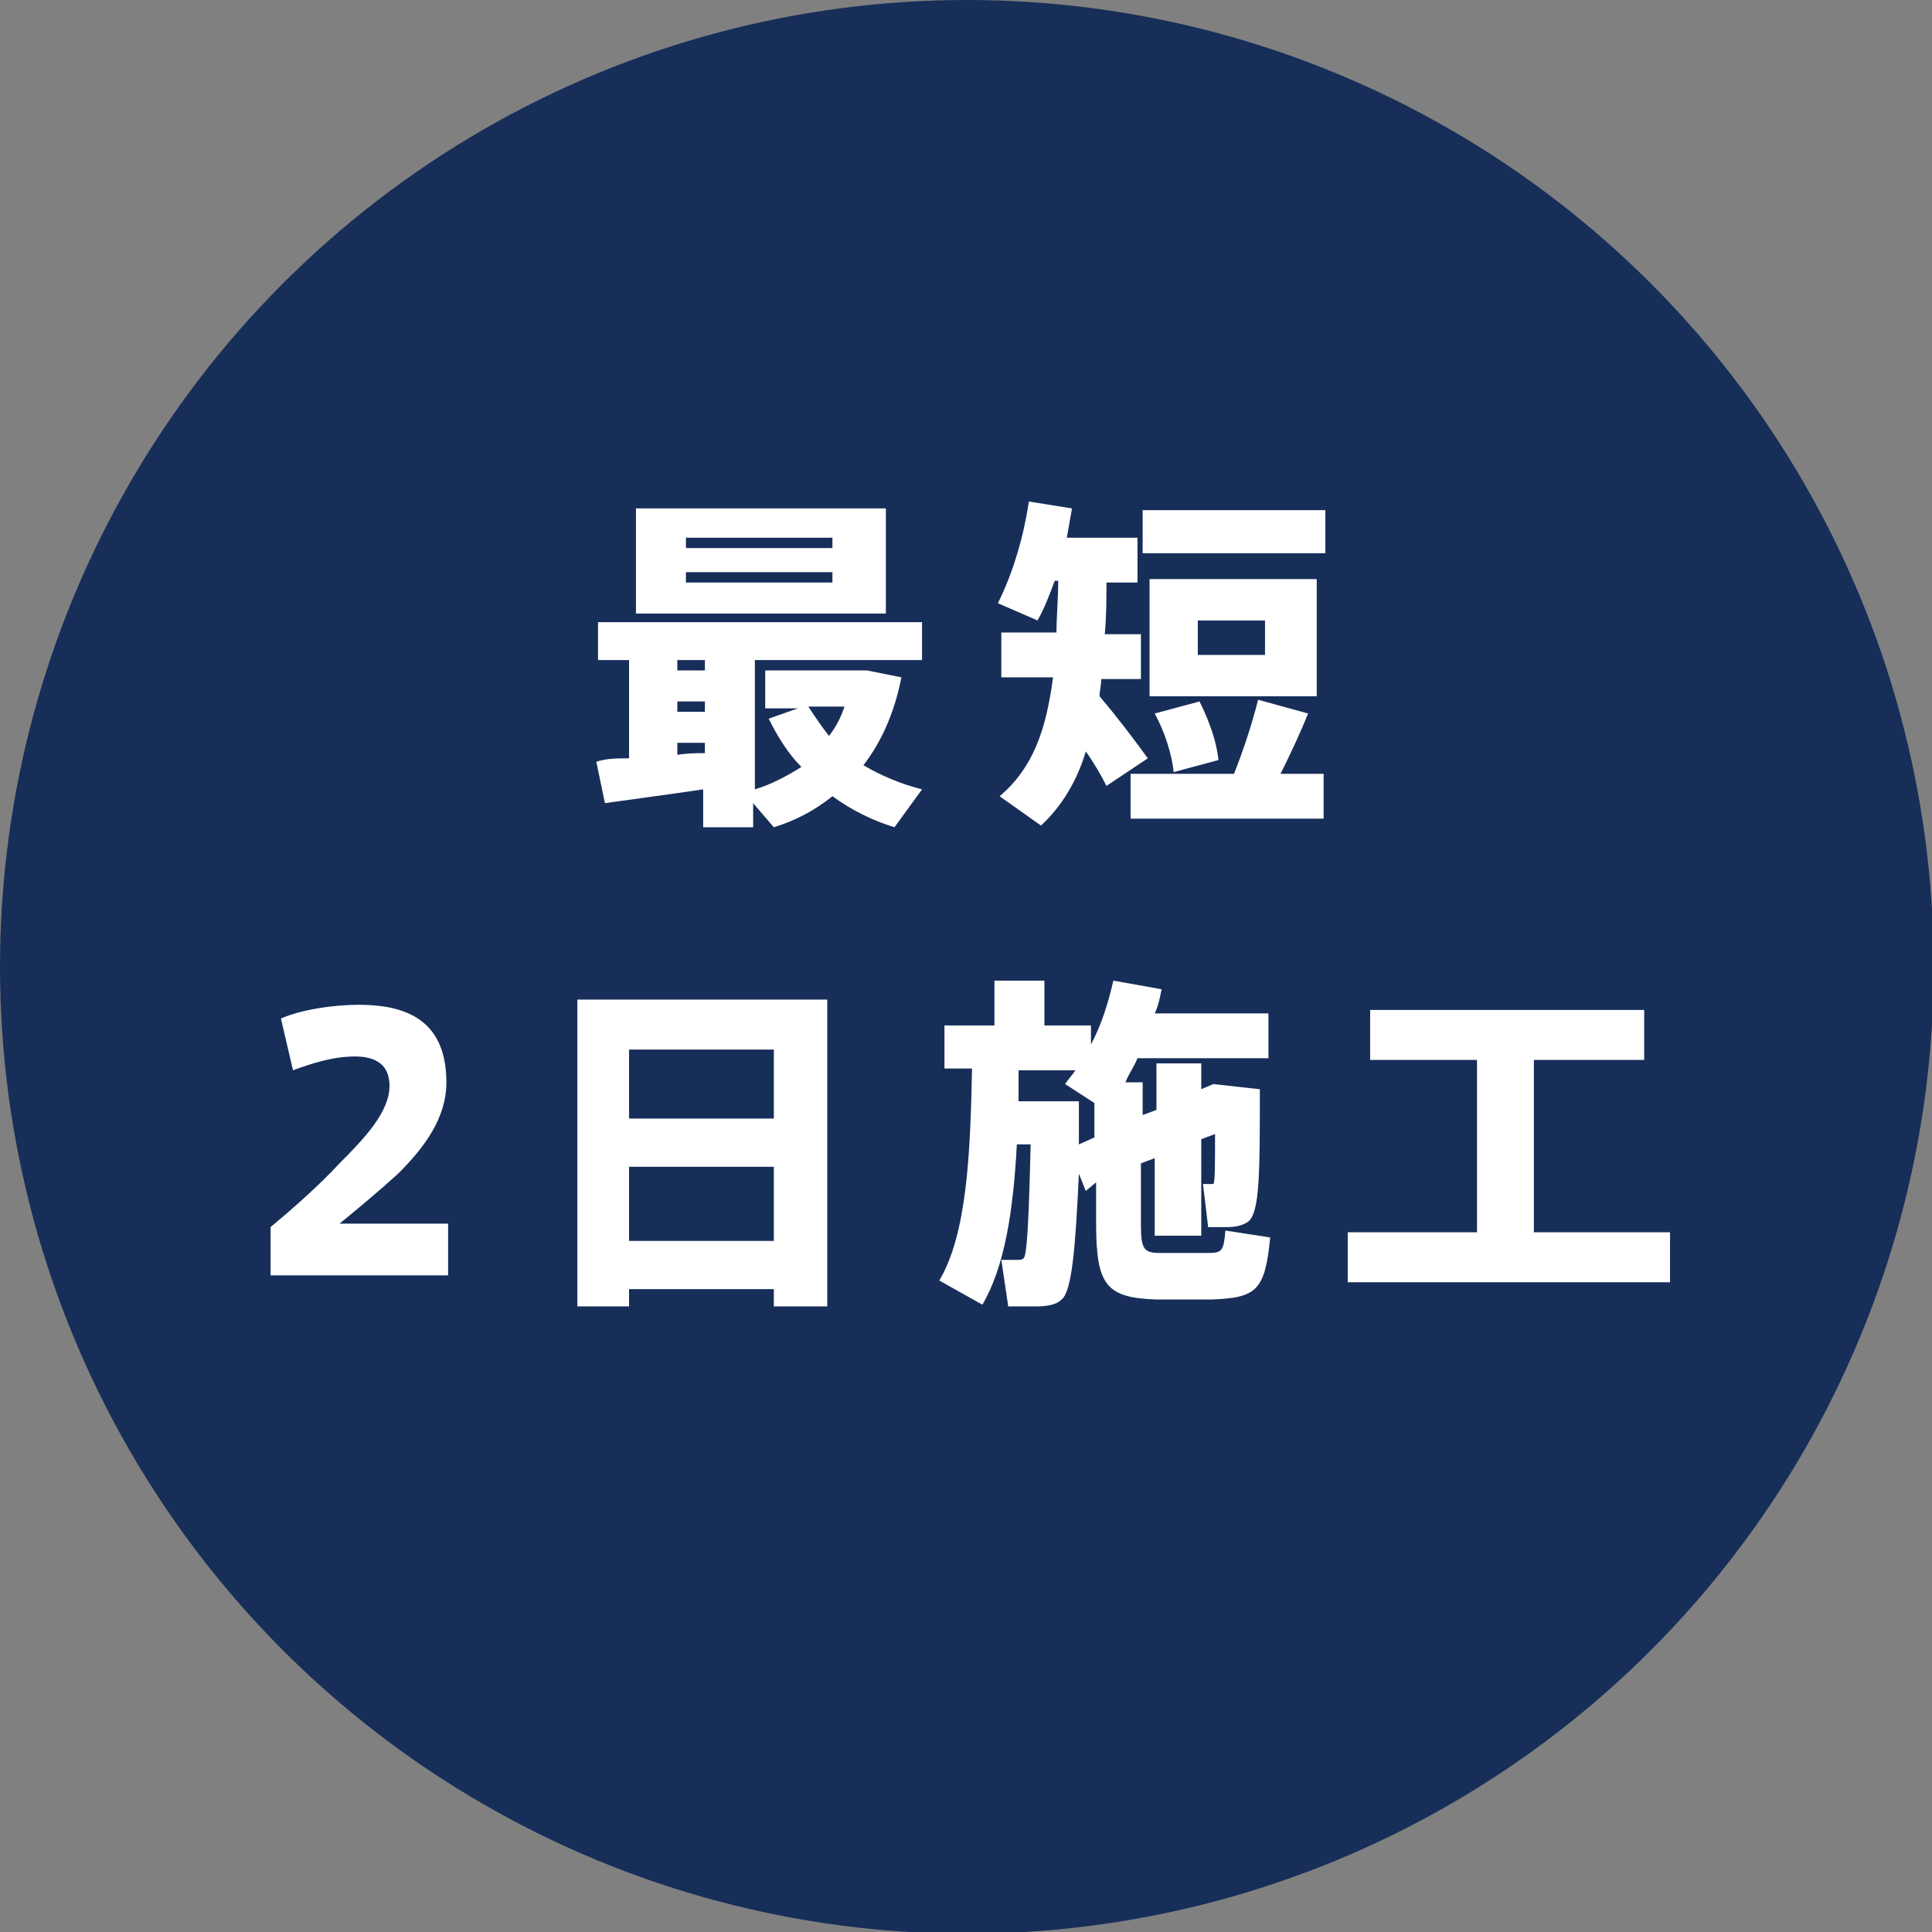 <?xml version="1.0" encoding="utf-8"?>
<!-- Generator: Adobe Illustrator 28.3.0, SVG Export Plug-In . SVG Version: 6.00 Build 0)  -->
<svg version="1.1" id="レイヤー_1" xmlns="http://www.w3.org/2000/svg" xmlns:xlink="http://www.w3.org/1999/xlink" x="0px"
	 y="0px" viewBox="0 0 112.1 112.1" style="enable-background:new 0 0 112.1 112.1;" xml:space="preserve">
<rect x="0" y="0" width="112.1" height="112.1" fill="#808080" stroke="none"/>
<style type="text/css">
	.st0{fill:#172E59;}
	.st1{fill:#FFFFFF;}
</style>
<g>
	<circle class="st0" cx="56.1" cy="56.1" r="56.1"/>
	<g>
		<g>
			<path class="st1" d="M36.5,44v-5.7h-1.8v-2.2h18.8v2.2h-9.7v7.5c1-0.3,1.9-0.8,2.7-1.3c-0.8-0.8-1.4-1.8-1.9-2.8l1.7-0.6h-1.9
				v-2.2h5.3H50h0.3l2,0.4c-0.4,2.1-1.2,3.8-2.2,5.1c1,0.6,2.2,1.1,3.4,1.4l-1.6,2.2c-1.3-0.4-2.5-1-3.6-1.8c-1,0.8-2.1,1.4-3.4,1.8
				l-1.2-1.4v1.4h-2.9v-2.2c-2,0.3-4.3,0.6-5.7,0.8l-0.5-2.4C35.2,44,35.8,44,36.5,44z M51.4,29.5v6.1H36.9v-6.1H51.4z M40.9,38.9
				v-0.6h-1.6v0.6H40.9z M40.9,41.3v-0.6h-1.6v0.6H40.9z M40.9,43.7v-0.6h-1.6v0.7C39.9,43.7,40.4,43.7,40.9,43.7z M39.8,31.8h8.5
				v-0.6h-8.5V31.8z M39.8,33.8h8.5v-0.6h-8.5V33.8z M48.1,42.7c0.4-0.5,0.7-1.1,0.9-1.7h-2.1C47.3,41.6,47.7,42.2,48.1,42.7z"/>
			<path class="st1" d="M66.6,44l-2.4,1.6c-0.3-0.6-0.7-1.3-1.2-2c-0.5,1.7-1.4,3.2-2.6,4.3L58,46.2c1.9-1.6,2.7-3.8,3.1-6.9h-3
				v-2.6h3.2c0-0.9,0.1-1.9,0.1-3h-0.2c-0.3,0.8-0.6,1.6-1,2.3l-2.3-1c0.9-1.8,1.5-3.9,1.8-5.9l2.5,0.4c-0.1,0.6-0.2,1.1-0.3,1.7
				h4.1v2.6h-1.8c0,1,0,2-0.1,3h2.1v2.6h-2.3c0,0.3-0.1,0.7-0.1,1C64.9,41.7,65.8,42.9,66.6,44z M71.6,44.9c0.6-1.5,1.1-3.1,1.4-4.3
				l2.9,0.8c-0.4,1-1,2.3-1.6,3.5h2.5v2.6H65.6v-2.6H71.6z M76.9,29.6v2.5H66.3v-2.5H76.9z M76.4,33.6v6.8h-9.7v-6.8H76.4z
				 M69.6,40.7c0.6,1.2,1,2.4,1.1,3.4l-2.6,0.7c-0.1-1-0.5-2.3-1.1-3.4L69.6,40.7z M69.5,38h3.9v-2h-3.9V38z"/>
			<path class="st1" d="M22.6,63c0-1.3-0.9-1.7-2-1.7c-1.3,0-2.5,0.4-3.6,0.8l-0.7-3c1.1-0.5,3-0.8,4.5-0.8c2.5,0,5.1,0.7,5.1,4.5
				c0,2.1-1.3,3.8-2.8,5.3c-1.1,1-2.3,2-3.4,2.9h6.3v3H15.7v-2.8c1.2-1,2.8-2.4,4-3.7C21.2,66,22.6,64.5,22.6,63L22.6,63z"/>
			<path class="st1" d="M36.5,74.8v1h-3V58H48v17.8h-3.1v-1H36.5z M44.9,60.9h-8.4v4h8.4V60.9z M44.9,72v-4.3h-8.4V72H44.9z"/>
			<path class="st1" d="M61.6,75.4c-0.3,0.3-0.8,0.4-1.5,0.4c-0.3,0-1.2,0-1.6,0l-0.4-2.7c0.3,0,0.8,0,1,0c0.1,0,0.2,0,0.3-0.1
				c0.2-0.2,0.3-2.4,0.4-6.6H59c-0.2,3.8-0.7,7.1-2,9.3l-2.5-1.4c1.6-2.7,1.8-7.3,1.9-12.3h-1.6v-2.5h2.9v-2.6h2.9v2.6h2.7v1.1
				c0.6-1.1,1-2.4,1.3-3.7l2.8,0.5c-0.1,0.5-0.2,1-0.4,1.4h6.6v2.6h-7.6c-0.2,0.5-0.5,0.9-0.7,1.4h1v1.9l0.8-0.3v-2.7h2.6v1.5
				l0.7-0.3l2.7,0.3c0,4.9,0,7.2-0.7,7.7c-0.3,0.2-0.7,0.3-1.2,0.3c-0.2,0-0.8,0-1.1,0l-0.3-2.5c0.1,0,0.4,0,0.4,0
				c0.1,0,0.1,0,0.2,0c0.1-0.1,0.1-1.1,0.1-2.9l-0.8,0.3v5.6H67v-4.5l-0.8,0.3v3.6c0,1.4,0.2,1.6,1.1,1.6c0.8,0,2,0,2.8,0
				c0.8,0,0.9-0.1,1-1.3l2.6,0.4c-0.3,3.1-0.8,3.5-3.4,3.6c-1,0-2.3,0-3.2,0c-2.9-0.1-3.5-0.8-3.5-4.4v-2.4L63,69.1l-0.4-1
				C62.4,72.4,62.2,74.9,61.6,75.4z M61.2,63.9h1.4c0,0.9,0,1.7,0,2.5l0.9-0.4v-2l-1.7-1.1c0.2-0.3,0.4-0.5,0.6-0.8h-3.3
				c0,0.6,0,1.2,0,1.8h0.8H61.2z"/>
			<path class="st1" d="M85.7,71.5v-10h-6.2v-2.9h15.9v2.9H89v10h7.9v2.9H78.2v-2.9H85.7z"/>
		</g>
	</g>
</g>
</svg>
